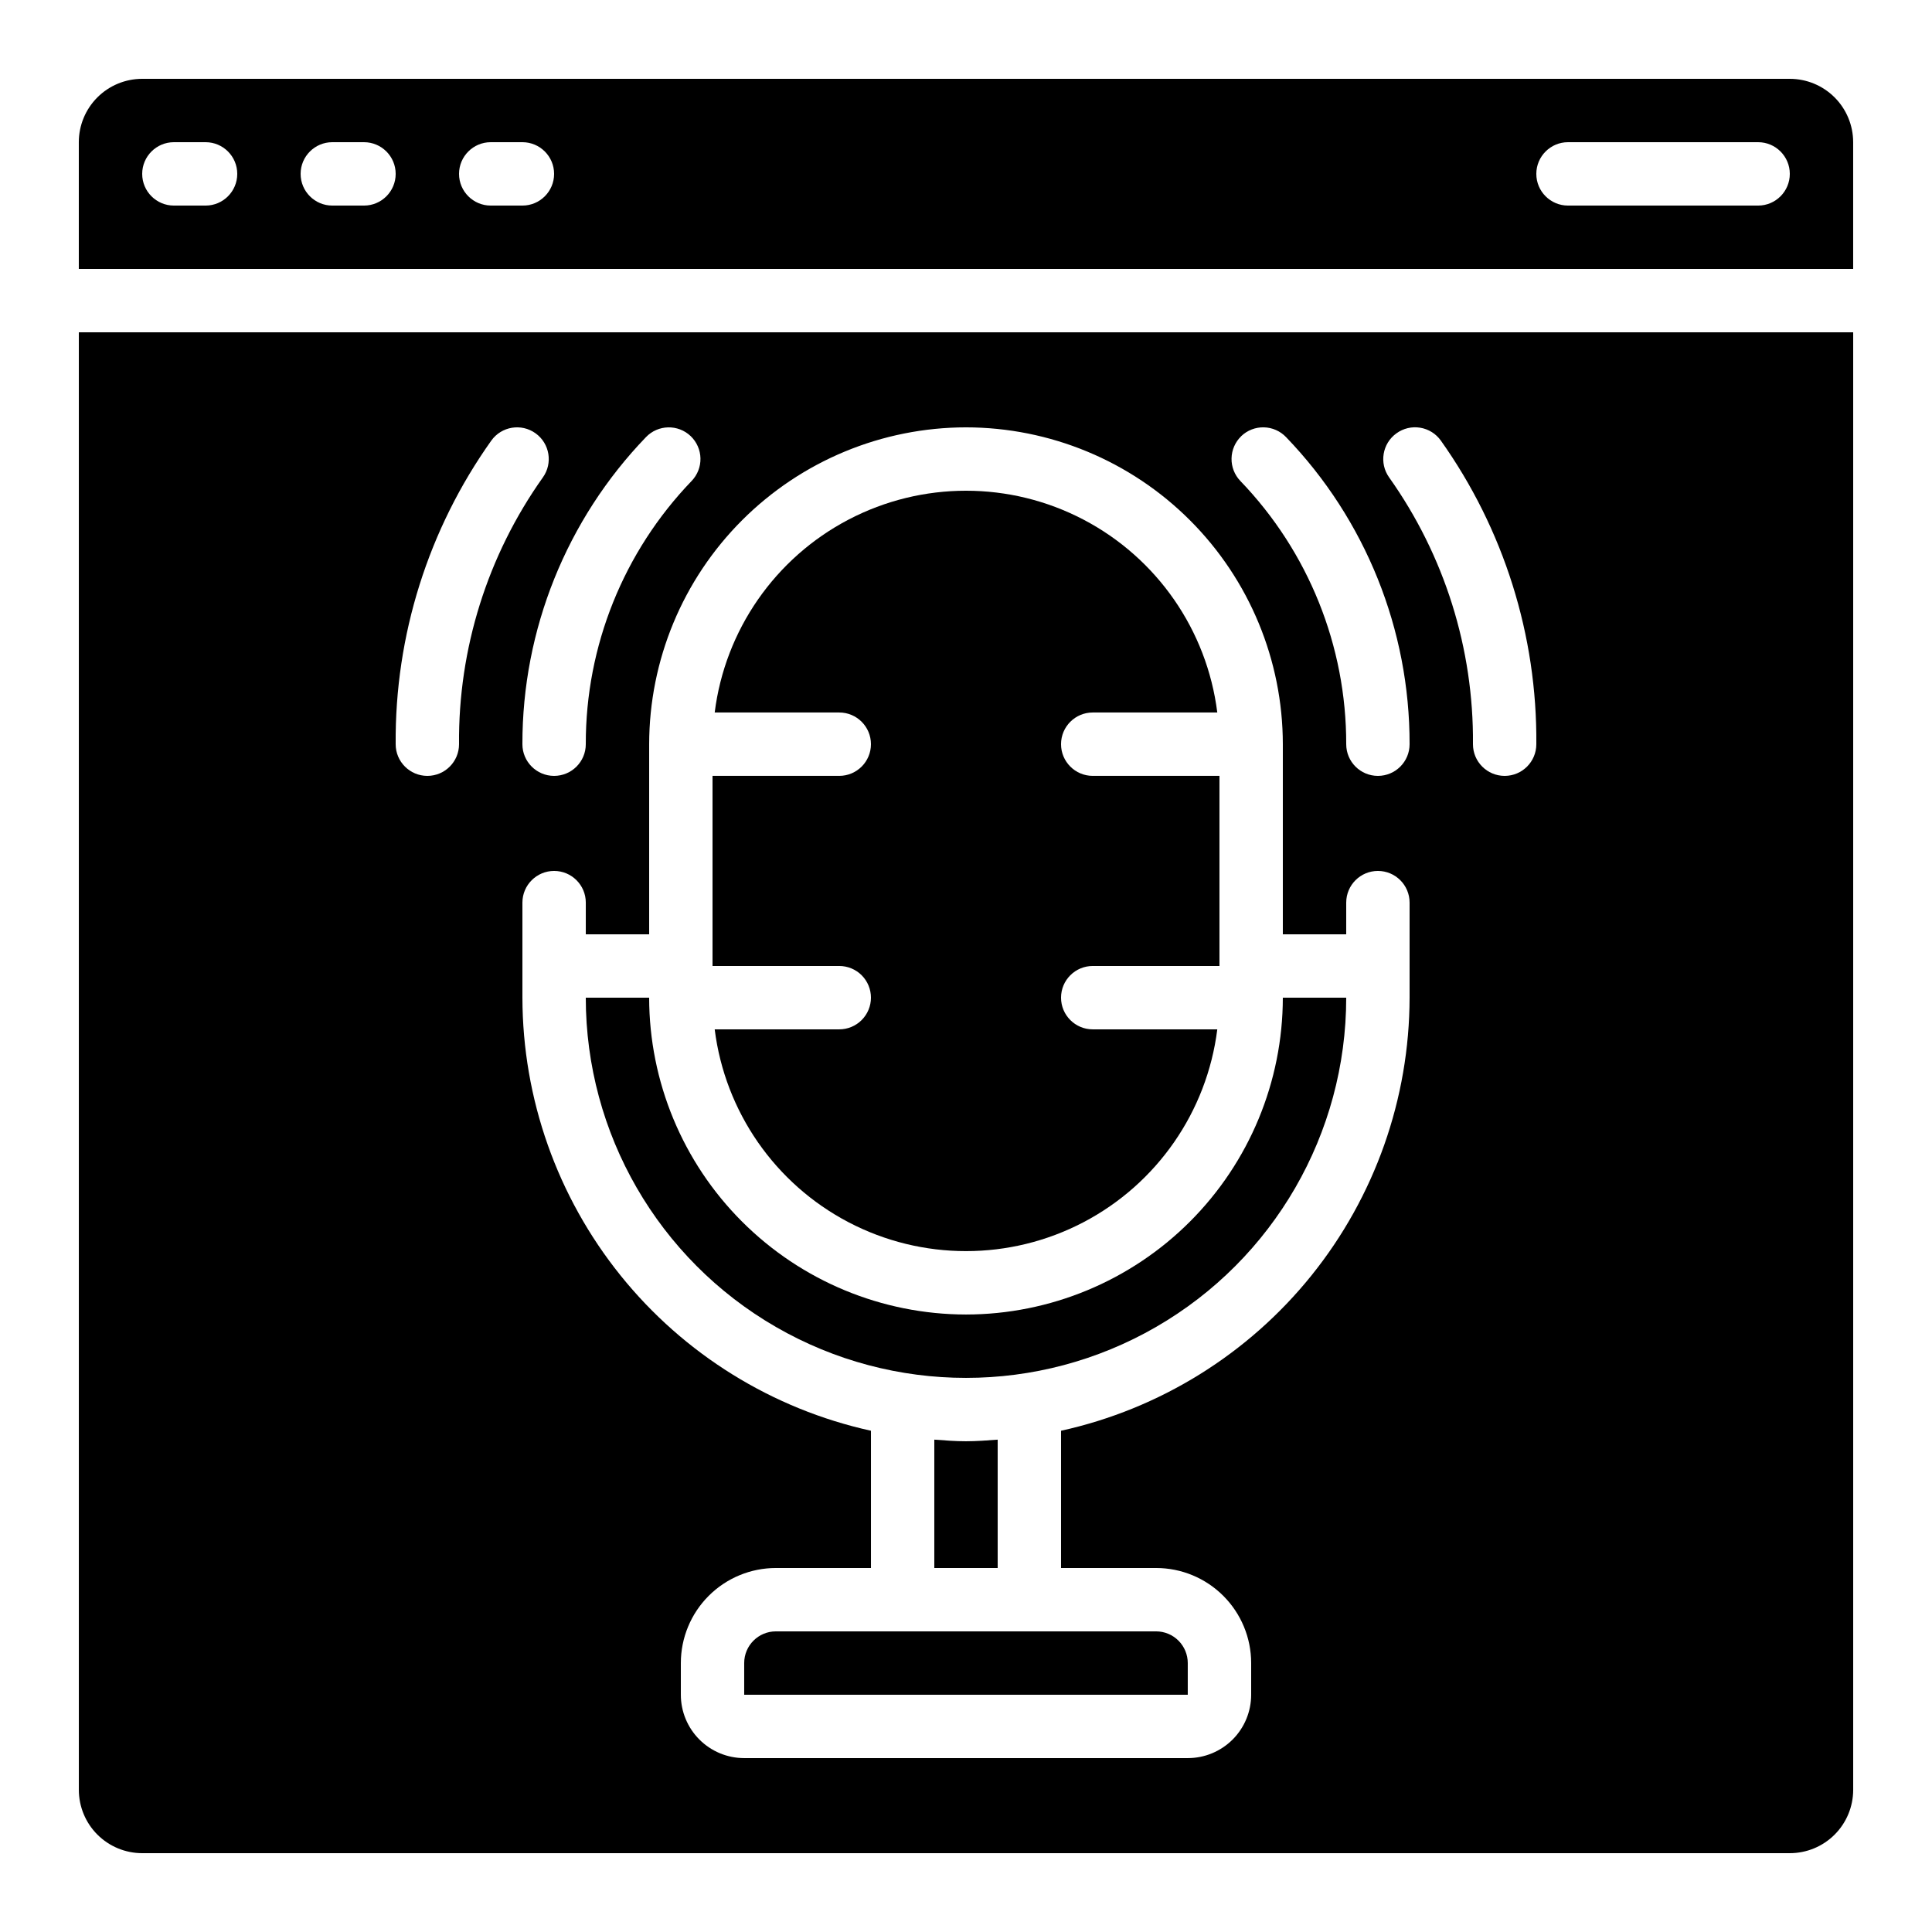 <?xml version="1.0" encoding="UTF-8"?>
<!-- Uploaded to: ICON Repo, www.iconrepo.com, Generator: ICON Repo Mixer Tools -->
<svg fill="#000000" width="800px" height="800px" version="1.1" viewBox="144 144 512 512" xmlns="http://www.w3.org/2000/svg">
 <g>
  <path d="m374.81 408.39c0 2.227-0.887 4.363-2.461 5.938-1.574 1.574-3.711 2.461-5.938 2.461h-33.008c2.734 21.824 15.992 40.926 35.48 51.125 19.492 10.195 42.742 10.195 62.23 0 19.488-10.199 32.746-29.301 35.48-51.125h-33.008c-4.637 0-8.398-3.762-8.398-8.398s3.762-8.395 8.398-8.395h33.586v-50.383h-33.586c-4.637 0-8.398-3.758-8.398-8.395 0-4.641 3.762-8.398 8.398-8.398h33.008c-2.734-21.828-15.992-40.926-35.48-51.125-19.488-10.195-42.738-10.195-62.23 0-19.488 10.199-32.746 29.297-35.48 51.125h33.008c4.637 0 8.398 3.758 8.398 8.398 0 4.637-3.762 8.395-8.398 8.395h-33.586v50.383h33.586c2.227 0 4.363 0.883 5.938 2.457 1.574 1.574 2.461 3.711 2.461 5.938z"/>
  <path d="m400 525.95c-2.84 0-5.609-0.227-8.398-0.43v34.02h16.793v-34.016c-2.785 0.199-5.559 0.426-8.395 0.426z"/>
  <path d="m400 492.36c-22.266-0.023-43.605-8.879-59.348-24.621-15.742-15.742-24.598-37.086-24.621-59.348h-16.793c0 36 19.203 69.266 50.379 87.262 31.176 18 69.586 18 100.76 0 31.176-17.996 50.383-51.262 50.383-87.262h-16.797c-0.023 22.262-8.879 43.605-24.617 59.348-15.742 15.742-37.086 24.598-59.348 24.621z"/>
  <path d="m181.68 635.11h436.64c4.453 0 8.727-1.77 11.875-4.918 3.148-3.148 4.918-7.422 4.918-11.875v-386.25h-470.22v386.25c0 4.453 1.77 8.727 4.918 11.875 3.152 3.148 7.422 4.918 11.875 4.918zm332.4-376.28c1.812-1.312 4.07-1.848 6.277-1.484 2.207 0.359 4.18 1.586 5.477 3.406 16.691 23.492 25.547 51.648 25.309 80.469 0 4.637-3.758 8.395-8.395 8.395-4.641 0-8.398-3.758-8.398-8.395 0.219-25.309-7.547-50.043-22.199-70.68-2.703-3.766-1.836-9.012 1.93-11.711zm-41.145 0.754c1.609-1.543 3.766-2.383 5.992-2.336 2.231 0.047 4.348 0.977 5.891 2.59 21.051 21.855 32.789 51.035 32.738 81.383 0 4.637-3.762 8.395-8.398 8.395s-8.395-3.758-8.395-8.395c0.043-26.012-10.016-51.023-28.055-69.762-1.543-1.609-2.383-3.762-2.336-5.988 0.043-2.227 0.973-4.344 2.578-5.887zm-72.934-2.332c22.262 0.023 43.605 8.879 59.348 24.621 15.738 15.738 24.594 37.082 24.617 59.348v50.383h16.793l0.004-8.402c0-4.637 3.758-8.395 8.395-8.395s8.398 3.758 8.398 8.395v25.191c-0.043 26.785-9.215 52.754-26.008 73.621s-40.203 35.383-66.359 41.148v36.375h25.191c6.68 0 13.09 2.652 17.812 7.379 4.723 4.723 7.379 11.129 7.379 17.812v8.398-0.004c0 4.453-1.77 8.727-4.918 11.875-3.152 3.148-7.422 4.918-11.875 4.918h-117.55c-4.457 0-8.727-1.77-11.875-4.918-3.152-3.148-4.922-7.422-4.922-11.875v-8.395c0-6.684 2.656-13.09 7.379-17.812 4.727-4.727 11.133-7.379 17.812-7.379h25.191v-36.375c-26.156-5.766-49.562-20.281-66.359-41.148-16.793-20.867-25.965-46.836-26.008-73.621v-25.191c0-4.637 3.762-8.395 8.398-8.395 4.637 0 8.398 3.758 8.398 8.395v8.398h16.793v-50.379c0.023-22.266 8.879-43.609 24.621-59.348 15.742-15.742 37.082-24.598 59.348-24.621zm-72.953 2.336v-0.004c1.605 1.543 2.535 3.66 2.582 5.887 0.043 2.227-0.797 4.379-2.34 5.988-18.039 18.738-28.098 43.75-28.051 69.762 0 4.637-3.762 8.395-8.398 8.395-4.637 0-8.398-3.758-8.398-8.395-0.047-30.348 11.695-59.527 32.75-81.383 3.207-3.34 8.508-3.453 11.855-0.254zm-52.84 1.168v-0.004c2.703-3.769 7.949-4.629 11.715-1.926 3.769 2.703 4.633 7.949 1.93 11.715-14.652 20.637-22.422 45.371-22.203 70.68 0 4.637-3.758 8.395-8.395 8.395-4.641 0-8.398-3.758-8.398-8.395-0.227-28.824 8.645-56.98 25.352-80.469z"/>
  <path d="m383.2 576.33h-33.586c-4.637 0-8.395 3.758-8.395 8.398v8.398l117.55-0.004v-8.395c0-2.231-0.887-4.363-2.461-5.938-1.574-1.578-3.711-2.461-5.938-2.461z"/>
  <path d="m618.32 164.89h-436.64c-4.453 0-8.723 1.77-11.875 4.918-3.148 3.152-4.918 7.422-4.918 11.875v33.59h470.22v-33.59c0-4.453-1.77-8.723-4.918-11.875-3.148-3.148-7.422-4.918-11.875-4.918zm-419.84 33.59h-8.398c-4.637 0-8.398-3.762-8.398-8.398s3.762-8.398 8.398-8.398h8.398c4.637 0 8.395 3.762 8.395 8.398s-3.758 8.398-8.395 8.398zm41.984 0h-8.398c-4.637 0-8.398-3.762-8.398-8.398s3.762-8.398 8.398-8.398h8.398-0.004c4.641 0 8.398 3.762 8.398 8.398s-3.758 8.398-8.398 8.398zm41.984 0h-8.398c-4.637 0-8.398-3.762-8.398-8.398s3.762-8.398 8.398-8.398h8.398-0.004c4.641 0 8.398 3.762 8.398 8.398s-3.758 8.398-8.398 8.398zm327.47 0h-50.379c-4.637 0-8.398-3.762-8.398-8.398s3.762-8.398 8.398-8.398h50.383-0.004c4.637 0 8.398 3.762 8.398 8.398s-3.762 8.398-8.398 8.398z"/>
 </g>
</svg>